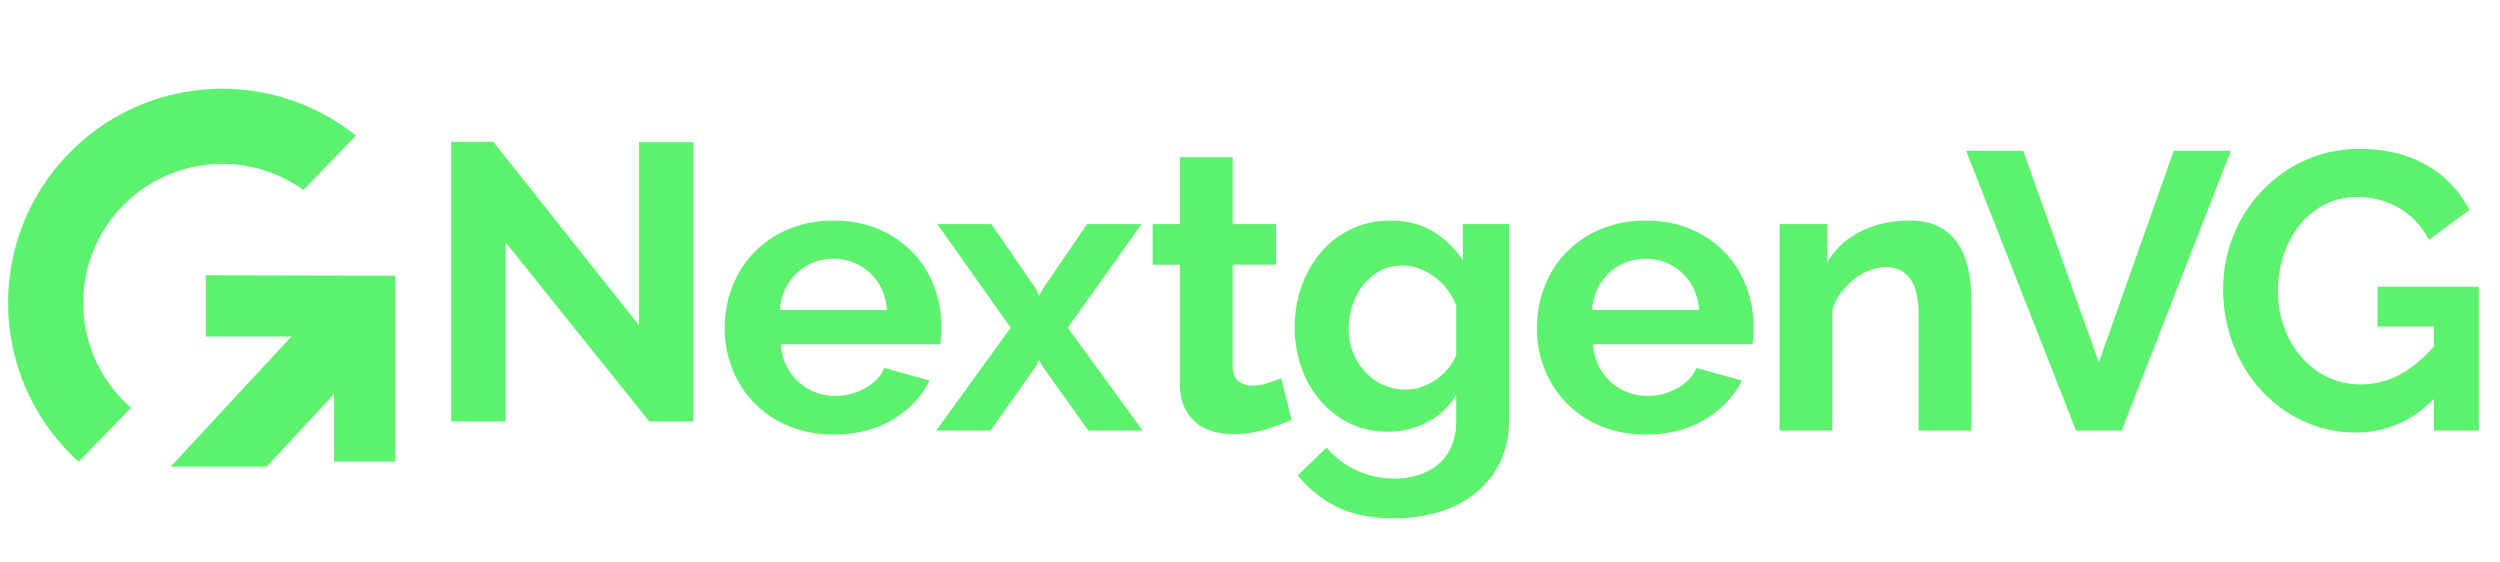 <?xml version="1.0" encoding="UTF-8"?>
<svg width="160" height="36" viewBox="0 0 42.33 9.52" xml:space="preserve" xmlns="http://www.w3.org/2000/svg" xmlns:xlink="http://www.w3.org/1999/xlink">
  <defs>
    <path id="c" d="M0 1080h1080V0H0Z"/>
  </defs>
  <defs>
    <clipPath id="a">
      <use xlink:href="#c"/>
    </clipPath>
    <clipPath id="b">
      <use xlink:href="#c"/>
    </clipPath>
  </defs>
  <g transform="matrix(.015 0 0 -.015 -4.47 12.8)" clip-path="url(#a)" fill="#5cf26e">
    <path transform="translate(699.8 700.35)" d="m0 0-59.41-61.32a156.14 156.14 0 0 1-91.53 29.46c-86.65 0-156.9-70.24-156.9-156.9 0-47.24 20.89-89.6 53.93-118.36l-59.06-60.95c-48.92 44.23-79.65 108.19-79.65 179.31 0 133.48 108.2 241.68 241.68 241.68C-93.84 52.92-41.35 33.12 0 0"/>
    <path transform="translate(744.22 542.27)" d="M0 0v-209.85h-69.16l.02 76.3-76.08-82h-108.32l136.3 146.9h-96.7V.5Z"/>
  </g>
  <path transform="matrix(.045 0 0 -.045 8.56 4.1)" d="M0 0v-67.43h-20.45V37.8H-4.6l54.83-69.06v68.91h20.45V-67.43h-16.6Z" fill="#5cf26e"/>
  <g transform="matrix(.045 0 0 -.045 .38 29.5)" clip-path="url(#b)" fill="#5cf26e">
    <path transform="translate(325.3 538.96)" d="M0 0c-.5 5.83-2.65 10.5-6.45 14a19.71 19.71 0 0 1-13.85 5.26 19.78 19.78 0 0 1-13.64-5.33 20.35 20.35 0 0 1-4.37-6.08 21.43 21.43 0 0 1-2-7.85Zm-20.15-46.83a43.1 43.1 0 0 0-16.9 3.19 38.7 38.7 0 0 0-12.9 8.67 38.46 38.46 0 0 0-8.22 12.74 40.9 40.9 0 0 0-2.89 15.26c0 5.54.94 10.75 2.82 15.64 1.88 4.89 4.6 9.19 8.15 12.9a38.92 38.92 0 0 0 12.97 8.81 43.18 43.18 0 0 0 17.11 3.26c6.32 0 11.98-1.09 16.97-3.26a39.1 39.1 0 0 0 12.75-8.74c3.5-3.66 6.17-7.91 8-12.75a42.47 42.47 0 0 0 2.74-15.11c0-1.29-.03-2.52-.07-3.71a15.25 15.25 0 0 0-.37-2.96h-60.02c.3-3.07 1.03-5.78 2.22-8.15a20.13 20.13 0 0 1 18.38-11.27c3.95 0 7.68.97 11.18 2.9 3.51 1.92 5.9 4.46 7.2 7.62L16-26.53c-2.86-5.92-7.43-10.8-13.7-14.6-6.28-3.8-13.76-5.7-22.45-5.7"/>
    <path transform="translate(364.57 571.27)" d="m0 0 16.75-24.3 1.18-2.67 1.48 2.67L36.01 0h20.45L28.75-38.98l28.16-38.67H36.46L19.26-53.5l-1.33 2.52-1.18-2.52L-.3-77.65h-20.45L7.26-38.97-20.3 0Z"/>
    <path transform="translate(477.58 497.62)" d="M0 0a88.63 88.63 0 0 0-9.78-3.56 41.13 41.13 0 0 0-12.15-1.77c-2.77 0-5.36.34-7.78 1.03-2.43.7-4.55 1.8-6.38 3.34a16.24 16.24 0 0 0-4.37 5.92c-1.08 2.42-1.63 5.36-1.63 8.82v44.6H-52.3v15.27h10.22v25.2h19.86v-25.2h16.3V58.4h-16.3V20.45c0-2.77.72-4.72 2.15-5.85a8.2 8.2 0 0 1 5.26-1.7c2.08 0 4.1.34 6.08 1.03 1.97.69 3.55 1.28 4.74 1.78z"/>
    <path transform="translate(520.36 509.03)" d="M0 0c2.17 0 4.25.34 6.22 1.04A22.18 22.18 0 0 1 16.16 8a18.74 18.74 0 0 1 2.97 5.04v18.53a24.12 24.12 0 0 1-8.38 10.96c-3.8 2.77-7.78 4.15-11.93 4.15-3.06 0-5.83-.66-8.3-2a20.66 20.66 0 0 1-6.37-5.33 24.1 24.1 0 0 1-4.07-7.64 28.36 28.36 0 0 1-1.41-8.89c0-3.16.54-6.12 1.63-8.89a22.77 22.77 0 0 1 4.52-7.26 21.27 21.27 0 0 1 6.74-4.9A19.92 19.92 0 0 1 0 0m-6.67-15.86c-5.24 0-9.98 1.04-14.23 3.12a34.34 34.34 0 0 0-11.04 8.52A38.76 38.76 0 0 0-39.12 8.3a44.9 44.9 0 0 0-2.52 15.11c0 5.64.89 10.87 2.67 15.71a40.74 40.74 0 0 0 7.4 12.75 33.8 33.8 0 0 0 26.09 11.7c6.02 0 11.3-1.35 15.85-4.07a34.41 34.41 0 0 0 11.27-10.9v13.64h17.34V-11.7a35.3 35.3 0 0 0-3.26-15.4 33.85 33.85 0 0 0-8.97-11.57 40.09 40.09 0 0 0-13.64-7.26 56.76 56.76 0 0 0-17.26-2.52c-8.5 0-15.63 1.4-21.41 4.22a43.42 43.42 0 0 0-14.9 11.93l10.82 10.53a30.77 30.77 0 0 1 11.19-8.6 33.73 33.73 0 0 1 14.3-3.11c3.06 0 6 .42 8.82 1.26a21.3 21.3 0 0 1 7.48 3.92 18.31 18.31 0 0 1 5.11 6.82 23.85 23.85 0 0 1 1.86 9.78v9.78A26.22 26.22 0 0 0 8.3-12.23a31.89 31.89 0 0 0-14.97-3.63"/>
    <path transform="translate(630.89 538.96)" d="m0 0c-0.5 5.83-2.65 10.5-6.45 14a19.71 19.71 0 0 1-13.85 5.26 19.78 19.78 0 0 1-13.64-5.33 20.33 20.33 0 0 1-4.37-6.08 21.39 21.39 0 0 1-2-7.85zm-20.15-46.83a43.11 43.11 0 0 0-16.9 3.19 38.71 38.71 0 0 0-12.9 8.67 38.46 38.46 0 0 0-8.22 12.74 40.88 40.88 0 0 0-2.89 15.26c0 5.54 0.94 10.75 2.82 15.64s4.6 9.19 8.15 12.9a38.92 38.92 0 0 0 12.97 8.81 43.18 43.18 0 0 0 17.11 3.26c6.33 0 11.98-1.09 16.97-3.26a39.09 39.09 0 0 0 12.75-8.74c3.5-3.66 6.17-7.91 8-12.75a42.47 42.47 0 0 0 2.74-15.11c0-1.29-0.02-2.52-0.07-3.71a15.33 15.33 0 0 0-0.37-2.96h-60.02c0.3-3.07 1.03-5.78 2.22-8.15a20.11 20.11 0 0 1 18.39-11.27c3.95 0 7.68 0.97 11.19 2.9 3.5 1.92 5.9 4.46 7.18 7.62l17.05-4.74c-2.87-5.92-7.44-10.8-13.71-14.6-6.28-3.8-13.76-5.7-22.45-5.7"/>
    <path transform="translate(733.32 493.62)" d="M0 0h-19.86v43.57c0 6.22-1.09 10.77-3.26 13.63-2.17 2.87-5.18 4.3-9.04 4.3-1.98 0-4-.4-6.07-1.18a22.4 22.4 0 0 1-5.86-3.34 27.1 27.1 0 0 1-4.96-5.11 20.21 20.21 0 0 1-3.26-6.52V0h-19.86v77.65h17.93V63.28a29.41 29.41 0 0 0 12.45 11.56c5.43 2.76 11.56 4.15 18.38 4.15 4.83 0 8.79-.9 11.85-2.67a19.29 19.29 0 0 0 7.11-6.97 29.2 29.2 0 0 0 3.49-9.78c.64-3.65.96-7.36.96-11.11Z"/>
    <path transform="translate(752.83 598.83)" d="m0 0 28.45-79.58L56.61 0H78.1L37.05-105.22h-17.2L-21.48 0Z"/>
    <path transform="translate(907.35 505.47)" d="M0 0c-8.4-8.4-18.18-12.6-29.34-12.6a46.46 46.46 0 0 0-19.49 4.15A49.23 49.23 0 0 0-64.69 2.96a54.43 54.43 0 0 0-10.67 17.12 56.87 56.87 0 0 0-3.92 21.27c0 7.2 1.3 14 3.92 20.37a53.06 53.06 0 0 0 10.82 16.75c4.6 4.79 10 8.6 16.23 11.41 6.22 2.81 12.99 4.22 20.3 4.22 9.88 0 18.35-2.07 25.42-6.22a40.3 40.3 0 0 0 15.93-16.75L-1.93 59.87a28.33 28.33 0 0 1-11.19 12c-4.79 2.77-10 4.15-15.63 4.15-4.45 0-8.52-.94-12.23-2.81a28.61 28.61 0 0 1-9.48-7.7 36.34 36.34 0 0 1-6.08-11.27 41.88 41.88 0 0 1-2.15-13.49c0-4.94.8-9.56 2.38-13.85a35.22 35.22 0 0 1 6.52-11.2 30.47 30.47 0 0 1 9.85-7.48 28.17 28.17 0 0 1 12.38-2.74C-17.4 5.48-8.2 10.28 0 19.86v7.4h-21.2v14.97h38.1v-54.09H0Z"/>
  </g>
</svg>
